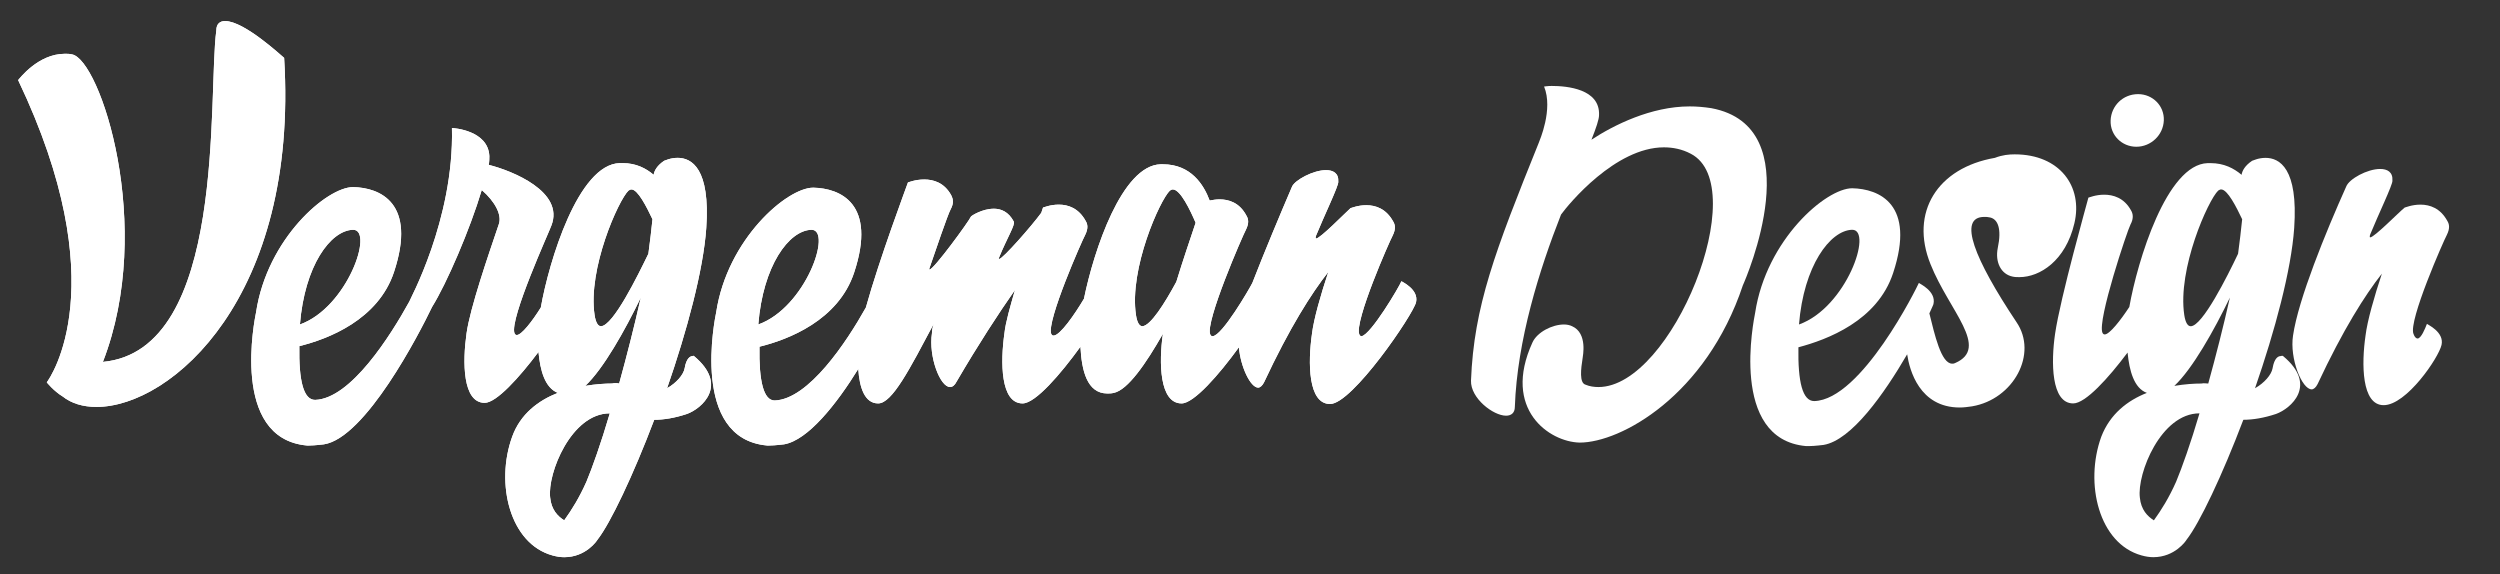 <?xml version="1.0" encoding="utf-8"?>
<!-- Generator: Adobe Illustrator 21.0.2, SVG Export Plug-In . SVG Version: 6.00 Build 0)  -->
<svg version="1.1" id="Layer_1" xmlns="http://www.w3.org/2000/svg" xmlns:xlink="http://www.w3.org/1999/xlink" x="0px" y="0px"
	 viewBox="0 0 427.6 98.2" style="enable-background:new 0 0 427.6 98.2;" xml:space="preserve">
<rect x="0" y="0" width="427.6" height="98.2" fill="#333333" stroke="none"/>
<style type="text/css">
	.st0{fill:#FFFFFF;}
</style>
<g>
	<g>
		<path class="st0" d="M38.5,3.6c3.3,0,9.7,6,10.1,6.3c2.5,40.9-19.3,59.7-32.1,59.7c-2.3,0-4.3-0.6-5.8-1.8C9.2,66.9,8,65.4,8,65.4
			c0.6-0.8,11.8-16.7-4.9-51.7c0.2-0.2,3.4-4.5,8-4.5c0.4,0,0.8,0,1.2,0.1c4.8,0.8,14.3,29.4,5.3,52.6c21.3-2,17.9-45.5,19.4-56.7
			C37,4,37.7,3.6,38.5,3.6z"/>
	</g>
	<g>
		<path class="st0" d="M118.7,60.9c6,5,1.3,9-1.2,9.9c-2.1,0.7-4,1-5.6,1c-3.6,9.5-7.5,17.7-9.7,20.5c-0.1,0.2-2,3-5.7,3
			c-0.6,0-1.3-0.1-2-0.3c-7.3-2-9.8-12.3-6.9-20.3c1.4-3.9,4.5-6.2,7.8-7.5c-2.2-0.9-3-3.8-3.3-7c-3.3,4.4-7.2,8.7-9.2,8.7
			c-3.8,0-3.8-7-3.1-11.9c0.6-4.3,3.7-13.3,5.5-18.6c0.6-1.6-0.6-3.9-2.9-5.9c-2,6.7-6,16-8.5,20C71.7,57.1,62.5,74.9,55.4,76
			c-0.1,0-1.5,0.2-2.5,0.2c-0.2,0-0.3,0-0.4,0c-13.2-1.2-8.9-21.8-8.7-22.8C45.7,40.8,55.9,32,60.4,32c4.6,0.1,10.9,2.7,7,14.5
			C64.7,54.7,56.1,58,51.2,59.2c-0.1,5.9,0.7,9.2,2.7,9.2c6.1-0.2,12.9-11,16.1-16.8c-0.1,0,7.7-14,7.3-29.7c0.3,0,6.2,0.4,6.4,4.8
			c0,0.4,0,0.9-0.1,1.5c4,1,13,4.6,10.7,10.4C94,39.5,87.1,54.6,88,57c0.1,0.2,0.2,0.3,0.4,0.3c0.8,0,2.6-2.3,4.1-4.7
			c1.4-7.9,6.4-24.5,13.5-24.7c0.2,0,0.3,0,0.5,0c2.3,0,4,0.9,5.3,2c0.1-0.7,0.6-1.6,1.8-2.4c0.1,0,1-0.5,2.3-0.5
			c2.4,0,5.6,1.8,4.9,12c-0.5,7.2-3.3,17.6-6.7,27.4c1.6-0.9,2.8-2.3,3-3.4c0.3-1.8,1-2.1,1.4-2.1C118.5,60.8,118.7,60.9,118.7,60.9
			z M110.9,43.4c0.3-2.1,0.5-4.1,0.7-5.9c-1-2.1-2.5-5.1-3.6-5.1c-0.2,0-0.3,0.1-0.5,0.2c-1.7,1.6-7,13.4-5.8,21.3
			c0.2,1.3,0.6,1.9,1.1,1.9C104.9,55.7,109.1,47.1,110.9,43.4 M60.4,39.3c-3.9,0.1-8.3,6.2-9.1,16.2C59.4,52.6,64,39.3,60.4,39.3
			L60.4,39.3 M100.3,82.4c1-2.4,2.5-6.6,4-11.7c-6.6,0-10.7,10.3-10.2,14.4c0.2,2.1,1.3,3.2,2.4,3.9C97.8,87.2,99.1,85.1,100.3,82.4
			 M105.9,65.6c1.3-4.7,2.6-9.8,3.7-14.7c-2.7,5.6-6.4,12.2-9.5,15.1c1.8-0.3,3.4-0.4,4.6-0.4C105.1,65.5,105.5,65.5,105.9,65.6"/>
	</g>
	<g>
		<path class="st0" d="M239.7,48.1c0.1,0.1,3,1.4,2.5,3.6c-0.5,2.1-10.9,17.4-14.7,17.4s-3.8-7.1-3.1-12c0.3-2.5,1.5-6.7,2.8-10.6
			c-2.9,3.7-6.6,9.5-11,18.9c-0.3,0.6-0.7,0.9-1,0.9c-1.3,0-3-3.5-3.3-6.9c-3.4,4.7-7.7,9.6-9.8,9.6c-3.8,0-3.9-7-3.2-11.9
			c-2.9,5.1-6,9.6-8.4,10.1c-0.4,0.1-0.8,0.1-1.1,0.1c-3.5,0-4.4-4-4.6-8c-3.4,4.7-7.7,9.7-9.9,9.7c-3.8,0-3.8-7.1-3.1-12
			c0.2-1.9,1-4.6,1.8-7.4c-2.8,4-6.2,9.2-10,15.7c-0.3,0.6-0.7,0.9-1.1,0.9c-1.7,0-3.7-5.2-3.1-9.2c0-0.5,0.1-1,0.3-1.6
			c-4.1,7.7-7.1,13.6-9.5,13.6c-2.3,0-3.2-2.7-3.4-5.9c-3.7,6-8.6,12.2-12.7,12.9c-0.1,0-1.5,0.2-2.5,0.2c-0.2,0-0.3,0-0.4,0
			c-13.2-1.2-8.9-21.8-8.7-22.8c1.9-12.5,12.1-21.3,16.6-21.3c4.6,0.1,10.9,2.7,7,14.5c-2.7,8.2-11.3,11.5-16.2,12.7
			c-0.1,5.9,0.7,9.2,2.6,9.2c5.8-0.2,12.3-10,15.6-15.9c2.3-8.3,7-20.8,7.2-21.4c0.1,0,1.2-0.5,2.8-0.5c1.5,0,3.4,0.5,4.6,2.7
			c0.3,0.6,0.5,1.3-0.1,2.4c-0.5,0.9-2.7,7.4-3.6,10c-0.1,0.2-0.1,0.3,0,0.3c0.7,0,6.7-8.2,7.1-9.1c0.1-0.1,1.9-1.3,3.9-1.3
			c1.2,0,2.5,0.5,3.4,2.2c0.3,0.5-1.2,2.9-2.5,6.1c-0.1,0.2-0.1,0.3,0,0.3c0.6,0,5.6-5.7,7.2-7.9c0.2-0.6,0.3-0.9,0.3-0.9
			c0.1,0,1.2-0.5,2.7-0.5c1.6,0,3.4,0.6,4.6,2.8c0.3,0.5,0.5,1.2-0.1,2.4c-0.5,0.9-6.6,14.7-5.8,16.9c0.1,0.2,0.2,0.3,0.4,0.3
			c1.1,0,3.6-3.6,5.2-6.3c1.7-8.3,6.5-22.8,13.1-23c0.1,0,0.3,0,0.4,0c4.8,0,7,3.5,8,6.2c0.5-0.1,1.1-0.2,1.7-0.2
			c1.5,0,3.4,0.5,4.6,2.8c0.3,0.5,0.5,1.2-0.1,2.4c-0.5,0.9-7,15.8-6.1,17.9c0.1,0.2,0.2,0.3,0.4,0.3c1.6,0,6.3-8.1,6.8-9.1
			c2.1-5.4,4.7-11.6,6.8-16.5c0.5-1.1,3.6-2.8,5.8-2.8c1.2,0,2.2,0.5,2.1,2c0.1,0.6-2.5,6-3.8,9.2c-0.1,0.3-0.1,0.5,0,0.5
			c0.7,0,4.9-4.3,5.9-5.2c0.1,0,1.2-0.5,2.7-0.5c1.6,0,3.4,0.6,4.6,2.8c0.3,0.5,0.5,1.2-0.1,2.4c-0.5,0.9-6.6,14.7-5.7,16.9
			c0.1,0.2,0.2,0.3,0.4,0.3C234.5,57.2,239.3,49.1,239.7,48.1z M201.2,48.2c1.1-3.6,2.4-7.4,3.3-10.1c-0.9-2.1-2.6-5.7-3.9-5.7
			c-0.2,0-0.3,0.1-0.5,0.2c-1.7,1.6-7,13.4-5.8,21.3c0.2,1.3,0.6,1.9,1.1,1.9C196.8,55.7,199.2,51.9,201.2,48.2 M138.8,39.3
			c-3.9,0.1-8.3,6.2-9.1,16.2C137.8,52.6,142.4,39.3,138.8,39.3C138.9,39.3,138.8,39.3,138.8,39.3"/>
	</g>
	<g>
		<path class="st0" d="M38.5,3.6c3.3,0,9.7,6,10.1,6.3c2.5,40.9-19.3,59.7-32.1,59.7c-2.3,0-4.3-0.6-5.8-1.8C9.2,66.9,8,65.4,8,65.4
			c0.6-0.8,11.8-16.7-4.9-51.7c0.2-0.2,3.4-4.5,8-4.5c0.4,0,0.8,0,1.2,0.1c4.8,0.8,14.3,29.4,5.3,52.6c21.3-2,17.9-45.5,19.4-56.7
			C37,4,37.7,3.6,38.5,3.6z"/>
	</g>
	<g>
		<path class="st0" d="M118.7,60.9c6,5,1.3,9-1.2,9.9c-2.1,0.7-4,1-5.6,1c-3.6,9.5-7.5,17.7-9.7,20.5c-0.1,0.2-2,3-5.7,3
			c-0.6,0-1.3-0.1-2-0.3c-7.3-2-9.8-12.3-6.9-20.3c1.4-3.9,4.5-6.2,7.8-7.5c-2.2-0.9-3-3.8-3.3-7c-3.3,4.4-7.2,8.7-9.2,8.7
			c-3.8,0-3.8-7-3.1-11.9c0.6-4.3,3.7-13.3,5.5-18.6c0.6-1.6-0.6-3.9-2.9-5.9c-2,6.7-6,16-8.5,20C71.7,57.1,62.5,74.9,55.4,76
			c-0.1,0-1.5,0.2-2.5,0.2c-0.2,0-0.3,0-0.4,0c-13.2-1.2-8.9-21.8-8.7-22.8C45.7,40.8,55.9,32,60.4,32c4.6,0.1,10.9,2.7,7,14.5
			C64.7,54.7,56.1,58,51.2,59.2c-0.1,5.9,0.7,9.2,2.7,9.2c6.1-0.2,12.9-11,16.1-16.8c-0.1,0,7.7-14,7.3-29.7c0.3,0,6.2,0.4,6.4,4.8
			c0,0.4,0,0.9-0.1,1.5c4,1,13,4.6,10.7,10.4C94,39.5,87.1,54.6,88,57c0.1,0.2,0.2,0.3,0.4,0.3c0.8,0,2.6-2.3,4.1-4.7
			c1.4-7.9,6.4-24.5,13.5-24.7c0.2,0,0.3,0,0.5,0c2.3,0,4,0.9,5.3,2c0.1-0.7,0.6-1.6,1.8-2.4c0.1,0,1-0.5,2.3-0.5
			c2.4,0,5.6,1.8,4.9,12c-0.5,7.2-3.3,17.6-6.7,27.4c1.6-0.9,2.8-2.3,3-3.4c0.3-1.8,1-2.1,1.4-2.1C118.5,60.8,118.7,60.9,118.7,60.9
			z M110.9,43.4c0.3-2.1,0.5-4.1,0.7-5.9c-1-2.1-2.5-5.1-3.6-5.1c-0.2,0-0.3,0.1-0.5,0.2c-1.7,1.6-7,13.4-5.8,21.3
			c0.2,1.3,0.6,1.9,1.1,1.9C104.9,55.7,109.1,47.1,110.9,43.4 M60.4,39.3c-3.9,0.1-8.3,6.2-9.1,16.2C59.4,52.6,64,39.3,60.4,39.3
			L60.4,39.3 M100.3,82.4c1-2.4,2.5-6.6,4-11.7c-6.6,0-10.7,10.3-10.2,14.4c0.2,2.1,1.3,3.2,2.4,3.9C97.8,87.2,99.1,85.1,100.3,82.4
			 M105.9,65.6c1.3-4.7,2.6-9.8,3.7-14.7c-2.7,5.6-6.4,12.2-9.5,15.1c1.8-0.3,3.4-0.4,4.6-0.4C105.1,65.5,105.5,65.5,105.9,65.6"/>
	</g>
	<g>
		<path class="st0" d="M239.7,48.1c0.1,0.1,3,1.4,2.5,3.6c-0.5,2.1-10.9,17.4-14.7,17.4s-3.8-7.1-3.1-12c0.3-2.5,1.5-6.7,2.8-10.6
			c-2.9,3.7-6.6,9.5-11,18.9c-0.3,0.6-0.7,0.9-1,0.9c-1.3,0-3-3.5-3.3-6.9c-3.4,4.7-7.7,9.6-9.8,9.6c-3.8,0-3.9-7-3.2-11.9
			c-2.9,5.1-6,9.6-8.4,10.1c-0.4,0.1-0.8,0.1-1.1,0.1c-3.5,0-4.4-4-4.6-8c-3.4,4.7-7.7,9.7-9.9,9.7c-3.8,0-3.8-7.1-3.1-12
			c0.2-1.9,1-4.6,1.8-7.4c-2.8,4-6.2,9.2-10,15.7c-0.3,0.6-0.7,0.9-1.1,0.9c-1.7,0-3.7-5.2-3.1-9.2c0-0.5,0.1-1,0.3-1.6
			c-4.1,7.7-7.1,13.6-9.5,13.6c-2.3,0-3.2-2.7-3.4-5.9c-3.7,6-8.6,12.2-12.7,12.9c-0.1,0-1.5,0.2-2.5,0.2c-0.2,0-0.3,0-0.4,0
			c-13.2-1.2-8.9-21.8-8.7-22.8c1.9-12.5,12.1-21.3,16.6-21.3c4.6,0.1,10.9,2.7,7,14.5c-2.7,8.2-11.3,11.5-16.2,12.7
			c-0.1,5.9,0.7,9.2,2.6,9.2c5.8-0.2,12.3-10,15.6-15.9c2.3-8.3,7-20.8,7.2-21.4c0.1,0,1.2-0.5,2.8-0.5c1.5,0,3.4,0.5,4.6,2.7
			c0.3,0.6,0.5,1.3-0.1,2.4c-0.5,0.9-2.7,7.4-3.6,10c-0.1,0.2-0.1,0.3,0,0.3c0.7,0,6.7-8.2,7.1-9.1c0.1-0.1,1.9-1.3,3.9-1.3
			c1.2,0,2.5,0.5,3.4,2.2c0.3,0.5-1.2,2.9-2.5,6.1c-0.1,0.2-0.1,0.3,0,0.3c0.6,0,5.6-5.7,7.2-7.9c0.2-0.6,0.3-0.9,0.3-0.9
			c0.1,0,1.2-0.5,2.7-0.5c1.6,0,3.4,0.6,4.6,2.8c0.3,0.5,0.5,1.2-0.1,2.4c-0.5,0.9-6.6,14.7-5.8,16.9c0.1,0.2,0.2,0.3,0.4,0.3
			c1.1,0,3.6-3.6,5.2-6.3c1.7-8.3,6.5-22.8,13.1-23c0.1,0,0.3,0,0.4,0c4.8,0,7,3.5,8,6.2c0.5-0.1,1.1-0.2,1.7-0.2
			c1.5,0,3.4,0.5,4.6,2.8c0.3,0.5,0.5,1.2-0.1,2.4c-0.5,0.9-7,15.8-6.1,17.9c0.1,0.2,0.2,0.3,0.4,0.3c1.6,0,6.3-8.1,6.8-9.1
			c2.1-5.4,4.7-11.6,6.8-16.5c0.5-1.1,3.6-2.8,5.8-2.8c1.2,0,2.2,0.5,2.1,2c0.1,0.6-2.5,6-3.8,9.2c-0.1,0.3-0.1,0.5,0,0.5
			c0.7,0,4.9-4.3,5.9-5.2c0.1,0,1.2-0.5,2.7-0.5c1.6,0,3.4,0.6,4.6,2.8c0.3,0.5,0.5,1.2-0.1,2.4c-0.5,0.9-6.6,14.7-5.7,16.9
			c0.1,0.2,0.2,0.3,0.4,0.3C234.5,57.2,239.3,49.1,239.7,48.1z M201.2,48.2c1.1-3.6,2.4-7.4,3.3-10.1c-0.9-2.1-2.6-5.7-3.9-5.7
			c-0.2,0-0.3,0.1-0.5,0.2c-1.7,1.6-7,13.4-5.8,21.3c0.2,1.3,0.6,1.9,1.1,1.9C196.8,55.7,199.2,51.9,201.2,48.2 M138.8,39.3
			c-3.9,0.1-8.3,6.2-9.1,16.2C137.8,52.6,142.4,39.3,138.8,39.3C138.9,39.3,138.8,39.3,138.8,39.3"/>
	</g>
</g>
<g>
	<g>
		<path class="st0" d="M365.7,16.1c2.5,0,4.5,2,4.4,4.5s-2.2,4.5-4.7,4.5s-4.5-2-4.4-4.5S363.1,16.1,365.7,16.1z"/>
	</g>
	<g>
		<g>
			<path class="st0" d="M265.4,14.7c2.6,0,8.3,0.5,8.1,5c0,0.7-0.5,2.2-1.3,4.2c3.8-2.5,10.2-5.7,16.8-5.7c1.2,0,2.4,0.1,3.7,0.3
				c17.1,3.2,6,29,5.4,30.3c-6.3,18.9-20.9,26.9-27.9,26.9c-5.2-0.1-13.3-5.7-8.1-17.1c0.8-1.8,3.4-3.1,5.4-3.1c0.5,0,1,0.1,1.4,0.3
				c2.7,1.2,1.8,5.2,1.8,5.4c-0.3,1.9-0.6,4.3,0.5,4.6c0.7,0.3,1.5,0.4,2.2,0.4c12.6,0,26.4-34.4,15.8-39.9
				c-1.5-0.8-3.1-1.1-4.6-1.1c-8.3,0-16.3,9.7-17.6,11.5c-3.7,9.4-7.5,21.5-7.9,32.9c0,1-0.6,1.5-1.5,1.5c-2.2,0-6.1-3-6-6
				c0.5-12.7,4.1-22.1,11.6-40.7c0.1-0.3,2.5-5.7,0.9-9.6C264.2,14.8,264.7,14.7,265.4,14.7z"/>
		</g>
		<g>
			<path class="st0" d="M344.6,26.4c7.7,0,11.7,5.5,10.2,11.8c-1.5,6.4-5.9,9.2-9.4,9.2c-0.4,0-0.8,0-1.2-0.1
				c-1.9-0.4-3-2.4-2.5-4.9c0.7-3.3,0-4.9-1.3-5.2c-0.4-0.1-0.7-0.1-1-0.1c-4.6,0-1.7,7.2,5.5,18c3.7,5.4-0.5,13.2-7.6,14.4
				c-0.7,0.1-1.4,0.2-2.1,0.2c-6.9,0-8.6-6.4-9-9.1c-3.9,6.7-9.5,14.7-14.3,15.5c-0.1,0-1.5,0.2-2.5,0.2c-0.2,0-0.3,0-0.5,0
				c-13.2-1.2-8.9-21.7-8.7-22.8c1.9-12.5,12.1-21.3,16.6-21.3c4.6,0.1,10.9,2.7,7,14.5c-2.7,8.2-11.3,11.4-16.2,12.7
				c-0.1,5.9,0.7,9.2,2.7,9.2c8.1-0.2,17.6-19.5,17.9-20.2c0.1,0.1,3,1.4,2.5,3.6c0,0.1-0.3,0.7-0.7,1.6c0.9,3.6,2,8.6,3.9,8.6
				c0.2,0,0.3,0,0.5-0.1c6-2.6-1-8.9-4.2-16.9c-3.6-8.9,1.2-16.5,11-18.2C342.5,26.5,343.6,26.4,344.6,26.4z M316.8,39.3
				c-3.8,0.1-8.3,6.2-9.1,16.2C315.8,52.6,320.4,39.3,316.8,39.3C316.9,39.3,316.9,39.3,316.8,39.3"/>
		</g>
		<g>
			<path class="st0" d="M390.5,60.9c6,5,1.3,9-1.2,9.9c-2.1,0.7-4,1-5.6,1c-3.6,9.5-7.5,17.7-9.7,20.5c-0.1,0.2-2,3-5.7,3
				c-0.6,0-1.3-0.1-2-0.3c-7.3-2-9.8-12.3-6.9-20.3c1.5-3.9,4.5-6.2,7.8-7.5c-2.2-0.8-3-3.8-3.3-6.9c-3.3,4.4-7.2,8.7-9.3,8.7
				c-3.8,0-3.8-7.1-3.1-11.9c0.9-6.2,5.5-22.5,5.7-23.3c0.1,0,1.2-0.5,2.7-0.5s3.4,0.5,4.6,2.7c0.3,0.5,0.5,1.3-0.1,2.4
				c-0.5,0.9-5.7,16.4-4.8,18.5c0.1,0.2,0.2,0.3,0.4,0.3c0.8,0,2.7-2.4,4.2-4.7c1.4-7.9,6.4-24.4,13.4-24.6c0.2,0,0.3,0,0.5,0
				c2.3,0,4,0.9,5.3,2c0.1-0.7,0.6-1.6,1.8-2.4c0.1,0,1-0.5,2.3-0.5c2.4,0,5.6,1.8,4.9,12c-0.5,7.2-3.3,17.6-6.7,27.4
				c1.6-0.9,2.8-2.3,3-3.4c0.3-1.8,1-2.1,1.4-2.1C390.4,60.8,390.5,60.9,390.5,60.9z M382.8,43.4c0.3-2.1,0.5-4.1,0.7-5.9
				c-1-2.1-2.5-5.1-3.6-5.1c-0.2,0-0.3,0.1-0.5,0.2c-1.7,1.6-7,13.4-5.8,21.3c0.2,1.3,0.6,1.9,1.1,1.9
				C376.7,55.8,381,47.2,382.8,43.4 M372.2,82.4c1-2.4,2.5-6.6,4-11.7c-6.6,0-10.7,10.3-10.2,14.4c0.2,2.1,1.3,3.2,2.4,3.9
				C369.7,87.2,371,85.1,372.2,82.4 M377.7,65.6c1.3-4.7,2.6-9.8,3.7-14.7c-2.7,5.6-6.4,12.2-9.5,15.1c1.8-0.3,3.4-0.4,4.6-0.4
				C377,65.5,377.4,65.6,377.7,65.6"/>
		</g>
		<g>
			<path class="st0" d="M407.1,28.9c1.2,0,2.2,0.5,2.1,2c0.1,0.6-2.5,6-3.8,9.2c-0.1,0.3-0.1,0.5,0,0.5c0.7,0,4.9-4.3,5.9-5.1
				c0.1,0,1.2-0.5,2.7-0.5c1.6,0,3.4,0.6,4.6,2.8c0.3,0.5,0.5,1.2-0.1,2.4c-0.5,0.9-6.6,14.7-5.7,16.9c0.2,0.6,0.5,0.8,0.7,0.8
				c0.6,0,1.3-1.7,1.6-2.5c0.1,0.1,3,1.4,2.5,3.6c-0.5,2.2-6,10.3-9.9,10.3c-3.8,0-3.8-7.1-3.1-11.9c0.3-2.5,1.5-6.7,2.8-10.6
				c-2.9,3.7-6.6,9.5-11,18.9c-0.3,0.6-0.7,0.9-1,0.9c-1.7,0-3.8-5.3-3.2-9.2c0.9-6.2,5.6-17.7,9.1-25.5
				C401.8,30.6,404.9,28.9,407.1,28.9z"/>
		</g>
	</g>
</g>
</svg>
